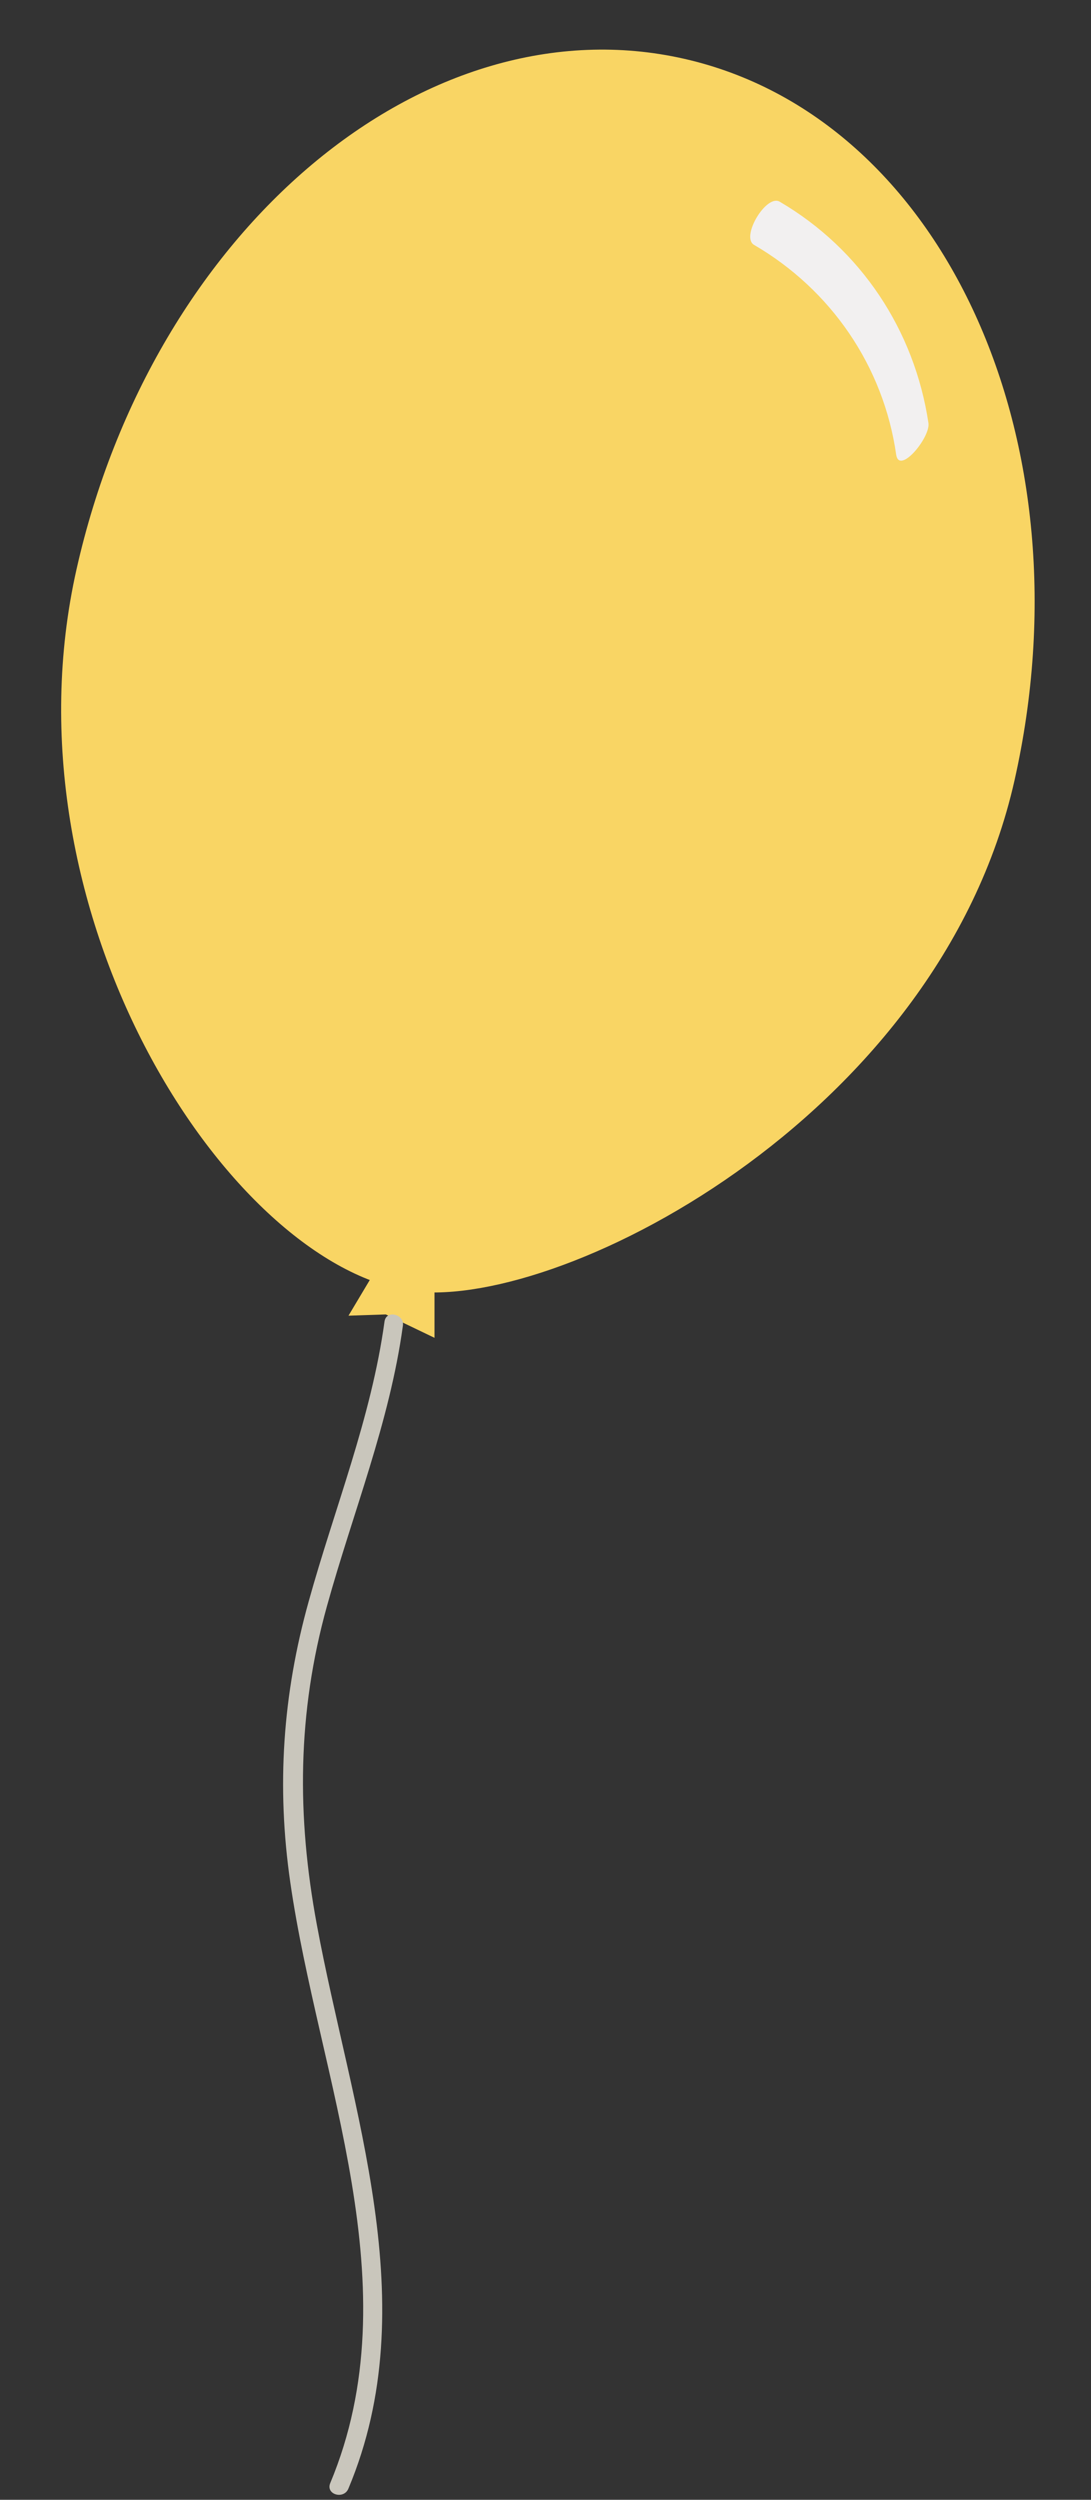 <?xml version="1.0" encoding="UTF-8"?><svg xmlns="http://www.w3.org/2000/svg" xmlns:xlink="http://www.w3.org/1999/xlink" height="395.2" preserveAspectRatio="xMidYMid meet" version="1.0" viewBox="-9.7 -7.9 172.5 395.2" width="172.5" zoomAndPan="magnify"><rect x="-9.7" y="-7.9" width="172.5" height="395.2" fill="#333333" stroke="none"/><g fill="#F9D564" id="change1_1"><path d="M2.4,82.1c-12.1,53.8,23.4,109.1,52.2,114c23,3.9,84-26.9,96.1-80.6S139.4,10.7,98.5,1.4 S14.5,28.3,2.4,82.1z" fill="inherit"/><path d="M59 196.2L59 203.6 51.3 199.9 45.4 200.1 49.1 193.9z" fill="inherit"/></g><g id="change2_1"><path d="M51.1,201c-2.1,15.3-7.9,29.5-12,44.3C35,260,34,274.5,36.2,289.7c4.5,31.2,19.3,63.9,6.3,95 c-0.7,1.8,2.2,2.6,2.9,0.8c12.2-29.1,0.4-59.9-5-89.1c-3.2-17.2-3.1-33.5,1.6-50.4c4.1-14.8,9.9-29,12-44.3 C54.3,199.9,51.4,199.1,51.1,201L51.1,201z" fill="#C9C6BC"/></g><g id="change3_1"><path d="M109.5,30.8C121.7,37.9,130,50,132,64c0.5,3.2,5.4-2.7,5.1-5c-2.2-14.7-10.7-27.5-23.5-35 C111.5,22.7,107.4,29.5,109.5,30.8L109.5,30.8z" fill="#F2F0F0"/></g></svg>